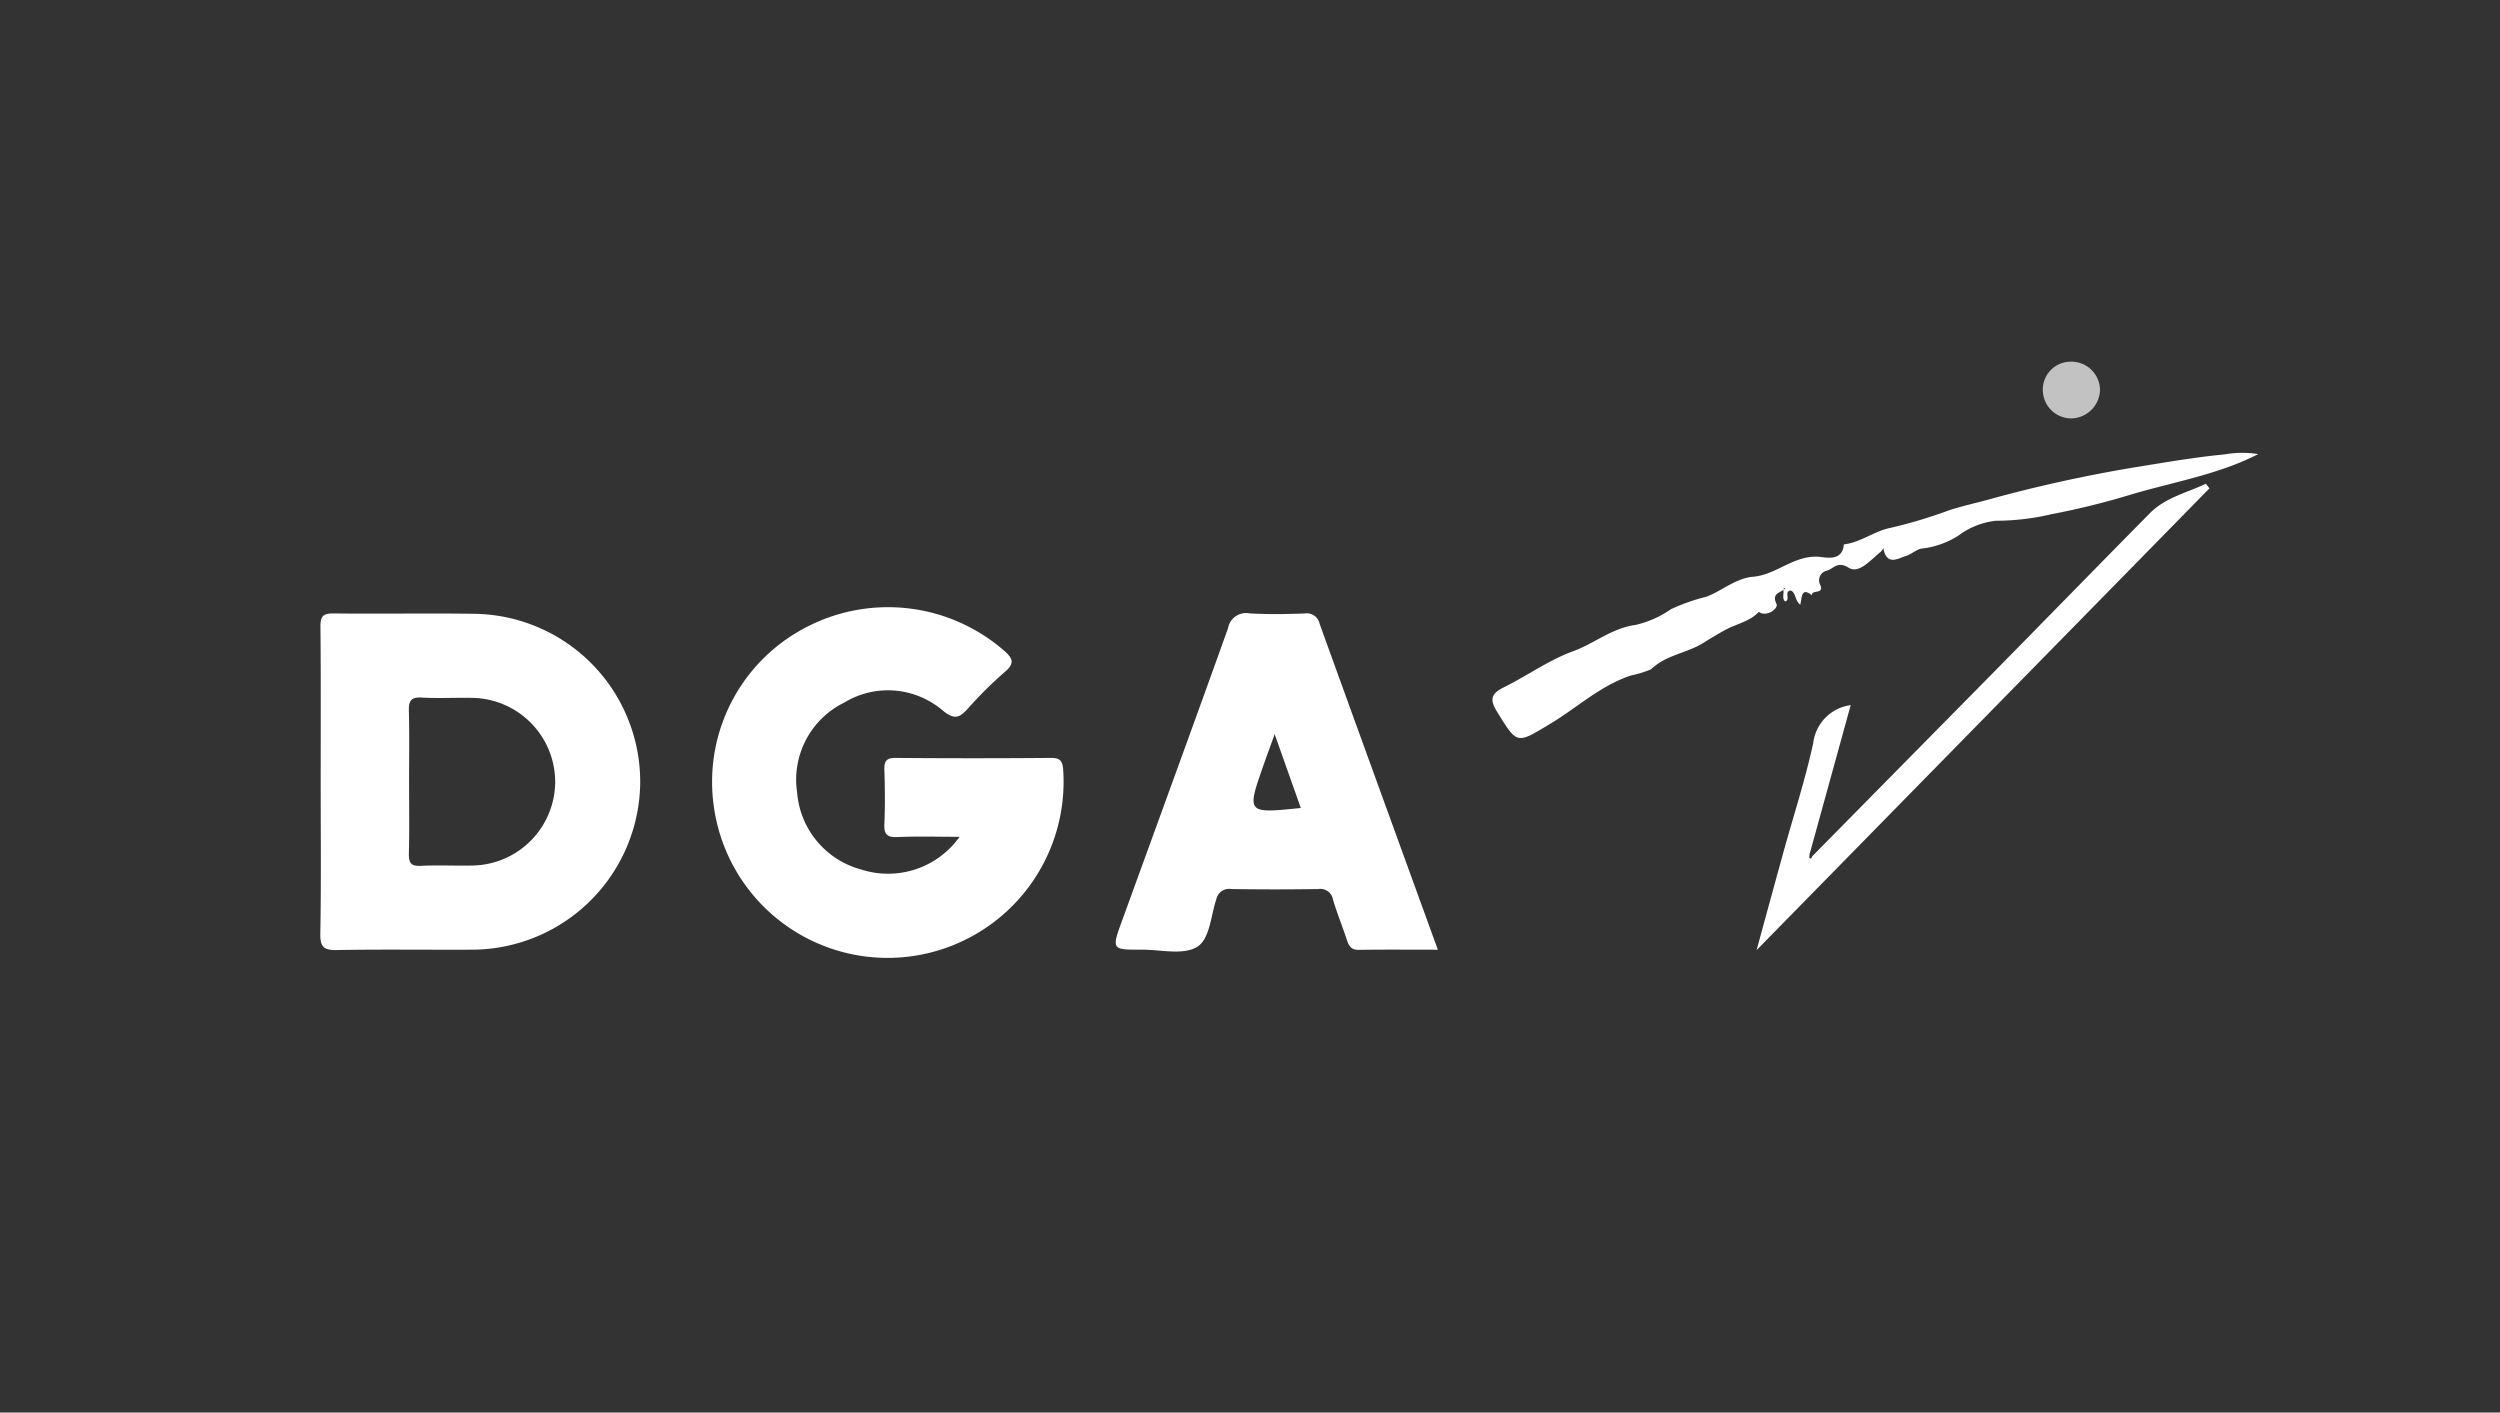 <svg xmlns="http://www.w3.org/2000/svg" xmlns:xlink="http://www.w3.org/1999/xlink" width="223" height="126" viewBox="0 0 223 126">
  <rect x="0" y="0" width="223" height="126" fill="#333333" stroke="none"/>
  <defs>
    <clipPath id="clip-dga">
      <rect width="223" height="126"/>
    </clipPath>
  </defs>
  <g id="dga" clip-path="url(#clip-dga)">
    <g id="Groupe_826" data-name="Groupe 826" transform="translate(28.572 32.264)">
      <path id="Tracé_1025" data-name="Tracé 1025" d="M353.626,3.543c0-4.612.024-9.225-.021-13.837-.009-.9.2-1.205,1.152-1.193,4.194.051,8.391-.032,12.585.033A14.989,14.989,0,0,1,382.127,3.628a15.045,15.045,0,0,1-15.013,14.878c-4.006.019-8.014-.04-12.02.031-1.138.02-1.522-.217-1.5-1.439C353.674,12.581,353.626,8.061,353.626,3.543Zm7.885.022c0,2.113.036,4.228-.018,6.34-.021.828.152,1.17,1.071,1.122,1.548-.081,3.1.008,4.656-.029a7.5,7.5,0,0,0,7.324-7.436,7.514,7.514,0,0,0-7.394-7.518c-1.5-.031-3.014.058-4.515-.028-.987-.057-1.165.332-1.142,1.208C361.548-.663,361.51,1.452,361.51,3.565Z" transform="translate(-353.593 33.942)" fill="#fff"/>
      <path id="Tracé_1026" data-name="Tracé 1026" d="M455.264,7.721c-1.988,0-3.773-.057-5.551.023-.962.043-1.2-.288-1.156-1.191.069-1.6.052-3.2,0-4.8-.022-.763.156-1.076,1.006-1.069q6.928.059,13.858,0c.8-.005,1.023.259,1.084,1.038a15.715,15.715,0,0,1-13.891,16.7A15.648,15.648,0,0,1,433.3,4.67,15.516,15.516,0,0,1,441.639-11,15.763,15.763,0,0,1,459.2-8.912c.776.676,1.048,1.122.107,1.92A35.89,35.89,0,0,0,456-3.712c-.729.8-1.161,1.027-2.2.2a7.522,7.522,0,0,0-8.857-.721,7.652,7.652,0,0,0-4.169,8,7.744,7.744,0,0,0,5.682,6.861A7.828,7.828,0,0,0,455.264,7.721Z" transform="translate(-398.242 34.658)" fill="#fff"/>
      <path id="Tracé_1027" data-name="Tracé 1027" d="M543.906,18.492c-2.462,0-4.759-.022-7.055.013-.67.01-.879-.336-1.056-.877-.394-1.2-.876-2.38-1.239-3.593a1.138,1.138,0,0,0-1.3-.955q-3.885.061-7.772,0a1.165,1.165,0,0,0-1.335.9c-.51,1.5-.567,3.615-1.774,4.295-1.258.709-3.206.208-4.853.214-2.728.01-2.725,0-1.773-2.617,3.157-8.685,6.328-17.365,9.444-26.065a1.629,1.629,0,0,1,1.91-1.316c1.642.1,3.3.068,4.944.009a1.164,1.164,0,0,1,1.316.926C536.836-.961,540.33,8.645,543.906,18.492ZM531.682,5.851,529.35-.732c-.392,1.088-.7,1.918-.991,2.752C526.843,6.346,526.844,6.347,531.682,5.851Z" transform="translate(-444.222 33.958)" fill="#fff"/>
      <path id="Tracé_1028" data-name="Tracé 1028" d="M617.658-31.9c-.445.294-1.03.4-.609,1.265.148.3-.587,1.024-1.356.818-.085-.022-.216-.134-.232-.117-.809.859-1.955,1.053-2.906,1.562-.636.341-1.368.774-2.039,1.2-1.467.923-3.32,1.056-4.657,2.352a9.986,9.986,0,0,1-1.818.56c-2.719.906-4.788,2.866-7.175,4.3-3.013,1.813-2.929,1.87-4.733-1.046-.633-1.024-.635-1.6.543-2.183,2.108-1.035,4.057-2.455,6.243-3.249,1.888-.687,3.432-2.055,5.578-2.344a9.158,9.158,0,0,0,3.12-1.388,16.455,16.455,0,0,1,3.165-1.117c1.424-.543,2.624-1.655,4.179-1.787,2.049-.174,3.577-1.886,5.78-1.789.6.026,2.177.518,2.316-1.1,1.5-.165,2.693-1.189,4.181-1.478a43.242,43.242,0,0,0,5.2-1.561c1.09-.358,2.242-.613,3.363-.915a127.548,127.548,0,0,1,12.913-2.87c2.758-.443,5.5-.932,8.285-1.2a9.257,9.257,0,0,1,3.011-.029c-3.457,1.791-7.423,2.458-11.25,3.581a68.928,68.928,0,0,1-7.2,1.785,21.687,21.687,0,0,1-4.948.581,6.82,6.82,0,0,0-3.348,1.329,7.654,7.654,0,0,1-3.151,1.141c-.5,0-.981.5-1.505.664-.741.235-1.637.856-2-.5a1.1,1.1,0,0,1-.018-.19,1.671,1.671,0,0,1-.244.318c-.871.7-1.933,2-2.842,1.437-1.034-.64-1.357.08-1.98.259a.869.869,0,0,0-.585,1.248c.4.907-.8.4-.73.944-1-.786-.877.237-1.048.838-.511-.4-.36-1.081-.863-1.269-.609.11.036.824-.487.984-.319-.32-.051-.721-.175-1.059l.214-.066-.145-.094Z" transform="translate(-487.152 52.256)" fill="#fff"/>
      <path id="Tracé_1029" data-name="Tracé 1029" d="M650.319-4.6Q658.6-13,666.874-21.391c4.526-4.6,9.028-9.221,13.563-13.81,1.39-1.406,3.3-1.825,5-2.633l.321.409L645.361,3.768c.873-3.191,1.638-6.007,2.416-8.819.889-3.215,1.932-6.4,2.634-9.651a3.884,3.884,0,0,1,3.345-3.385L650.087-4.782c0,.119-.058.3,0,.343C650.228-4.336,650.277-4.489,650.319-4.6Z" transform="translate(-517.245 48.719)" fill="#fff"/>
      <path id="Tracé_1030" data-name="Tracé 1030" d="M706.07-57.565a2.545,2.545,0,0,1-2.563-2.444,2.487,2.487,0,0,1,2.506-2.616,2.544,2.544,0,0,1,2.592,2.557A2.615,2.615,0,0,1,706.07-57.565Z" transform="translate(-549.858 62.624)" fill="#fff" opacity="0.7"/>
    </g>
  </g>
</svg>
